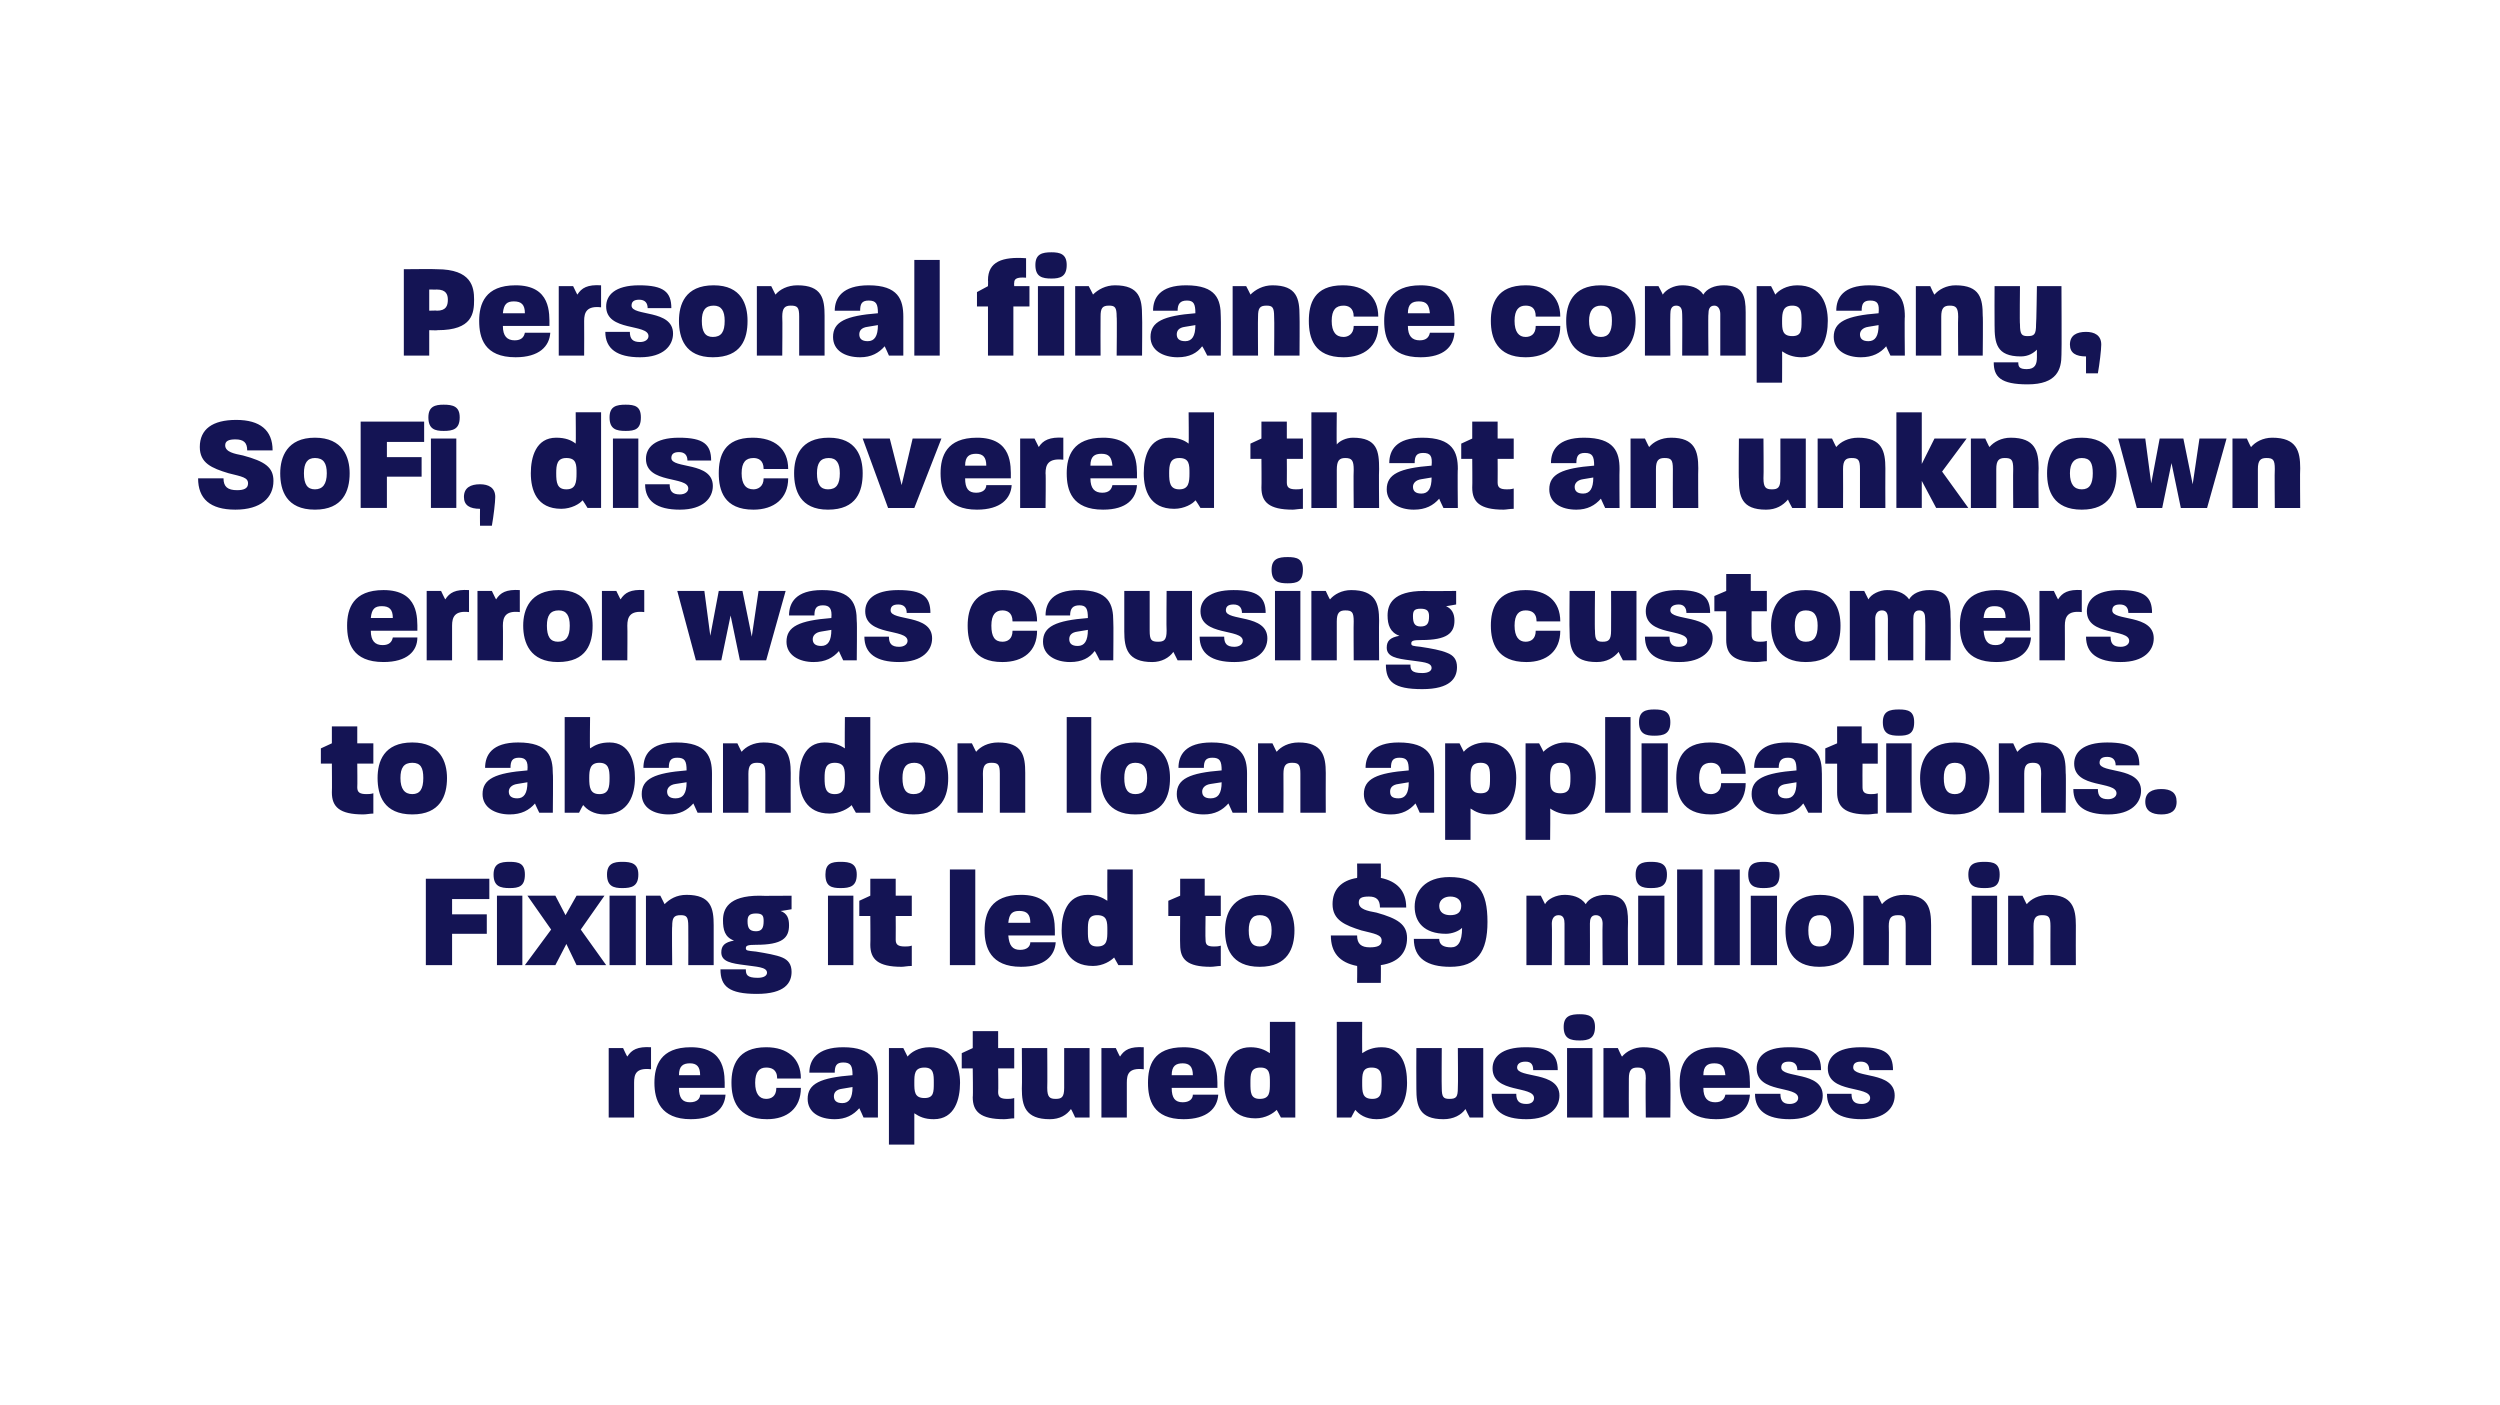 <?xml version="1.0" standalone="no"?><!DOCTYPE svg PUBLIC "-//W3C//DTD SVG 1.1//EN" "http://www.w3.org/Graphics/SVG/1.1/DTD/svg11.dtd"><svg xmlns="http://www.w3.org/2000/svg" version="1.1" width="295.3px" height="166px" viewBox="0 0 295.3 166"><desc>Personal finance company, SoFi, discovered that an unknown error was causing customers to abandon loan applications</desc><defs/><g id="Polygon49602"><path d="m71.9 123.8l1.7 0c0 0 .47 1.03.5 1c.5-.8 1.2-1.2 2.8-1.1c0 0 0 2.6 0 2.6c-1.8-.2-2 .6-2 1.6c0 .04 0 4.1 0 4.1l-3 0l0-8.2zm5.4 4.1c0-2 .7-4.2 4.3-4.2c4.2 0 4 3.3 4 4.8c0 0-5.4 0-5.4 0c0 1.2.4 1.7 1.3 1.7c.8 0 1.2-.4 1.2-.9c0 0 3 0 3 0c-.1 1.6-1.3 2.9-4.1 2.9c-3.6 0-4.3-2.3-4.3-4.3zm5.4-.9c0-1-.4-1.4-1.2-1.4c-.8 0-1.3.3-1.3 1.4c0 0 2.5 0 2.5 0zm3.7.9c0-2 .7-4.2 4.1-4.2c2.5 0 4.1 1.3 4.1 3.7c0 0-2.8 0-2.8 0c0-1.1-.7-1.3-1.3-1.3c-.8 0-1.3.5-1.3 1.8c0 1.3.5 1.9 1.3 1.9c.6 0 1.2-.3 1.2-1.3c0 0 2.9 0 2.9 0c0 2.4-1.6 3.7-4 3.7c-3.5 0-4.2-2.3-4.2-4.3zm9 1.9c0-1.8 1.5-2.5 5.3-2.8c0-1.1-.2-1.5-1.1-1.5c-.8 0-1 .4-1 1.2c0 0-3 0-3 0c0-1.5.9-3 4-3c3.5 0 4.1 1.7 4.1 3.7c0 .01 0 4.6 0 4.6l-1.7 0c0 0-.49-1.12-.5-1.1c-.7.8-1.6 1.3-2.9 1.3c-1.8 0-3.2-.8-3.2-2.4zm4.1.5c.8 0 1.2-.6 1.2-1.9c0 0-1.2.2-1.2.2c-.8.1-1 .5-1 .9c0 .5.3.8 1 .8zm5.5-6.5l1.7 0c0 0 .5 1 .5 1c.4-.5 1.3-1.1 2.6-1.1c2.8 0 3.6 2.3 3.6 4.2c0 1.9-.6 4.3-3.1 4.3c-1.1 0-1.7-.3-2.3-.7c0-.04 0 3.7 0 3.7l-3 0l0-11.4zm4.2 5.9c1.1 0 1.1-.7 1.1-1.8c0-1 0-1.8-1.1-1.8c-1.2 0-1.2.8-1.2 1.8c0 1 0 1.8 1.2 1.8zm5.7-.1c.05-.05 0-3.4 0-3.4l-1.3 0l0-1.8l1.3-.6l0-2l3 0l0 2l1.9 0l0 2.4l-1.9 0c0 0 .04 2.76 0 2.8c0 .6.3.8 1.1.8c.2 0 .5 0 .8-.1c0 0 0 2.4 0 2.4c-.4 0-.8.1-1.2.1c-2.8 0-3.7-.9-3.7-2.6zm5.8-1c.04-.01 0-4.8 0-4.8l3 0c0 0 .03 4.66 0 4.7c0 1.1.3 1.3 1 1.3c.7 0 1-.2 1-1.3c0-.04 0-4.7 0-4.7l3 0l0 8.2l-1.7 0c0 0-.45-.98-.5-1c-.5.7-1.3 1.2-2.5 1.2c-2.9 0-3.3-1.6-3.3-3.6zm9.4-4.8l1.7 0c0 0 .47 1.03.5 1c.5-.8 1.2-1.2 2.8-1.1c0 0 0 2.6 0 2.6c-1.8-.2-2 .6-2 1.6c.01.04 0 4.1 0 4.1l-3 0l0-8.2zm5.5 4.1c0-2 .6-4.2 4.2-4.2c4.2 0 4 3.3 4 4.8c0 0-5.4 0-5.4 0c0 1.2.4 1.7 1.3 1.7c.8 0 1.2-.4 1.2-.9c0 0 3 0 3 0c-.1 1.6-1.3 2.9-4.1 2.9c-3.6 0-4.2-2.3-4.2-4.3zm5.3-.9c0-1-.4-1.4-1.2-1.4c-.8 0-1.3.3-1.3 1.4c0 0 2.5 0 2.5 0zm3.7.9c0-1.9.6-4.2 3.1-4.2c1 0 1.7.3 2.3.7c0-.03 0-3.7 0-3.7l3 0l0 11.3l-1.7 0c0 0-.5-.93-.5-.9c-.4.4-1.3 1-2.5 1c-2.9 0-3.7-2.2-3.7-4.2zm4.2 1.9c1.2 0 1.2-.8 1.2-1.9c0-1 0-1.8-1.1-1.8c-1.2 0-1.2.8-1.2 1.8c0 1.1 0 1.9 1.1 1.9zm11.3 1.3c-.02-.03-.5.9-.5.9l-1.7 0l0-11.3l3 0c0 0-.02 3.67 0 3.7c.6-.4 1.3-.7 2.3-.7c2.5 0 3 2.3 3 4.2c0 1.9-.7 4.3-3.6 4.3c-1.3 0-2.1-.6-2.5-1.1zm2-1.3c1.1 0 1.1-.8 1.1-1.9c0-1 0-1.8-1.2-1.8c-1.1 0-1.1.8-1.1 1.8c0 1.1 0 1.9 1.2 1.9zm5.2-1.2c-.02-.01 0-4.8 0-4.8l3 0c0 0-.03 4.66 0 4.7c0 1.1.2 1.3.9 1.3c.8 0 1-.2 1-1.3c.04-.04 0-4.7 0-4.7l3 0l0 8.2l-1.6 0c0 0-.51-.98-.5-1c-.5.7-1.4 1.2-2.6 1.2c-2.9 0-3.2-1.6-3.2-3.6zm8.9.6c0 0 2.9 0 2.9 0c0 .8.3 1.2 1.2 1.2c.6 0 .9-.3.9-.7c0-1.5-4.9-.5-4.9-3.5c0-1.3 1-2.5 3.9-2.5c2.8 0 3.8.8 3.8 2.7c0 0-2.9 0-2.9 0c0-.6-.2-1-.9-1c-.7 0-1 .3-1 .7c0 1.3 5 .4 5 3.3c0 1.4-1.1 2.8-3.9 2.8c-2.7 0-4.1-1-4.1-3zm8.9-5.4l3 0l0 8.2l-3 0l0-8.2zm1.5-4c1 0 1.8.2 1.8 1.5c0 1.4-.8 1.6-1.8 1.6c-1.1 0-1.9-.2-1.9-1.6c0-1.3.8-1.5 1.9-1.5zm2.8 4l1.7 0c0 0 .45 1.03.5 1c.5-.6 1.4-1.1 2.5-1.1c2.9 0 3.2 1.6 3.2 3.6c.04.03 0 4.7 0 4.7l-2.9 0c0 0-.05-4.56 0-4.6c0-1.1-.3-1.3-1-1.3c-.7 0-1 .3-1 1.3c-.02.04 0 4.6 0 4.6l-3 0l0-8.2zm9 4.1c0-2 .7-4.2 4.3-4.2c4.2 0 4 3.3 4 4.8c0 0-5.5 0-5.5 0c0 1.2.5 1.7 1.4 1.7c.8 0 1.1-.4 1.2-.9c0 0 2.9 0 2.9 0c-.1 1.6-1.2 2.9-4 2.9c-3.7 0-4.3-2.3-4.3-4.3zm5.4-.9c-.1-1-.4-1.4-1.3-1.4c-.8 0-1.3.3-1.3 1.4c0 0 2.6 0 2.6 0zm3.5 2.2c0 0 3 0 3 0c0 .8.3 1.2 1.1 1.2c.6 0 1-.3 1-.7c0-1.5-4.9-.5-4.9-3.5c0-1.3.9-2.5 3.8-2.5c2.9 0 3.8.8 3.8 2.7c0 0-2.8 0-2.8 0c0-.6-.3-1-1-1c-.7 0-.9.3-.9.7c0 1.3 4.9.4 4.9 3.3c0 1.4-1.1 2.8-3.9 2.8c-2.7 0-4.1-1-4.1-3zm8.5 0c0 0 2.9 0 2.9 0c0 .8.3 1.2 1.2 1.2c.6 0 1-.3 1-.7c0-1.5-5-.5-5-3.5c0-1.3 1-2.5 3.9-2.5c2.9 0 3.8.8 3.8 2.7c0 0-2.8 0-2.8 0c0-.6-.3-1-1-1c-.7 0-.9.3-.9.7c0 1.3 4.9.4 4.9 3.3c0 1.4-1.1 2.8-3.9 2.8c-2.7 0-4.1-1-4.1-3z" stroke="none" fill="#141454"/></g><g id="Polygon49601"><path d="m50.3 103.8l7.5 0l0 2.4l-4.4 0l0 1.8l4.1 0l0 2.3l-4.1 0l0 3.7l-3.1 0l0-10.2zm8.4 2l3 0l0 8.2l-3 0l0-8.2zm1.5-4c1.1 0 1.8.2 1.8 1.5c0 1.4-.7 1.6-1.8 1.6c-1.1 0-1.9-.2-1.9-1.6c0-1.3.8-1.5 1.9-1.5zm4.9 8l-2.8-4l3.3 0l1.2 2.3l1.3-2.3l3.3 0l-2.8 4l3 4.2l-3.5 0l-1.2-2.5l-1.3 2.5l-3.6 0l3.1-4.2zm6.9-4l3.1 0l0 8.2l-3.1 0l0-8.2zm1.5-4c1.1 0 1.9.2 1.9 1.5c0 1.4-.8 1.6-1.9 1.6c-1 0-1.8-.2-1.8-1.6c0-1.3.8-1.5 1.8-1.5zm2.8 4l1.7 0c0 0 .52 1.03.5 1c.6-.6 1.4-1.1 2.6-1.1c2.9 0 3.2 1.6 3.2 3.6c.01.03 0 4.7 0 4.7l-3 0c0 0 .02-4.56 0-4.6c0-1.1-.2-1.3-.9-1.3c-.8 0-1 .3-1 1.3c-.05.04 0 4.6 0 4.6l-3.1 0l0-8.2zm8.8 8.7c0 0 3 0 3 0c0 .6.1 1 1.4 1c.8 0 1.1-.3 1.1-.6c0-.7-1.3-.7-2.6-.9c-1.6-.2-2.8-.4-2.8-1.5c0-.8.4-1.2 1.5-1.4c-1.1-.4-1.3-1.3-1.3-2.4c0-1.3.6-2.9 4.3-2.9c-.01.04 3.8 0 3.8 0l0 1.6c0 0-1.3.23-1.3.2c.8.3 1 .9 1 1.7c0 1.5-.8 2.3-3.9 2.3c-1 0-1.2.1-1.2.4c0 .3.2.3 1.2.4c1.2.2 2.4.4 3.1.7c.7.3 1.1.8 1.1 1.7c0 1.3-.8 2.6-4.1 2.6c-3.3 0-4.3-.9-4.3-2.9zm4.2-4.5c.7 0 .9-.4.9-1.2c0-.6-.1-.9-.9-.9c-.8 0-1 .3-1 .9c0 .8.2 1.2 1 1.2zm8.5-4.2l3 0l0 8.2l-3 0l0-8.2zm1.5-4c1.1 0 1.9.2 1.9 1.5c0 1.4-.8 1.6-1.9 1.6c-1.1 0-1.8-.2-1.8-1.6c0-1.3.7-1.5 1.8-1.5zm3.5 9.8c.03-.05 0-3.4 0-3.4l-1.3 0l0-1.8l1.3-.6l0-2l3 0l0 2l1.9 0l0 2.4l-1.9 0c0 0 .02 2.76 0 2.8c0 .6.3.8 1.1.8c.2 0 .5 0 .8-.1c0 0 0 2.4 0 2.4c-.5 0-.9.1-1.2.1c-2.8 0-3.7-.9-3.7-2.6zm9.4-8.9l3 0l0 11.3l-3 0l0-11.3zm4.1 7.2c0-2 .7-4.2 4.3-4.2c4.2 0 4 3.3 4 4.8c0 0-5.5 0-5.5 0c.1 1.2.5 1.7 1.4 1.7c.8 0 1.2-.4 1.2-.9c0 0 3 0 3 0c-.1 1.6-1.3 2.9-4.1 2.9c-3.6 0-4.3-2.3-4.3-4.3zm5.4-.9c0-1-.4-1.4-1.3-1.4c-.8 0-1.2.3-1.3 1.4c0 0 2.6 0 2.6 0zm3.7.9c0-1.9.6-4.2 3.1-4.2c1 0 1.7.3 2.3.7c-.02-.03 0-3.7 0-3.7l3 0l0 11.3l-1.7 0c0 0-.52-.93-.5-.9c-.4.4-1.3 1-2.5 1c-2.9 0-3.7-2.2-3.7-4.2zm4.2 1.9c1.2 0 1.2-.8 1.2-1.9c0-1 0-1.8-1.2-1.8c-1.1 0-1.1.8-1.1 1.8c0 1.1 0 1.9 1.1 1.9zm9.8-.2c-.03-.05 0-3.4 0-3.4l-1.4 0l0-1.8l1.4-.6l0-2l2.9 0l0 2l1.9 0l0 2.4l-1.8 0c0 0-.04 2.76 0 2.8c0 .6.2.8 1 .8c.2 0 .5 0 .8-.1c0 0 0 2.4 0 2.4c-.4 0-.8.1-1.2.1c-2.8 0-3.6-.9-3.6-2.6zm5.3-1.7c0-1.9.8-4.2 4.1-4.2c3.3 0 4.1 2.3 4.1 4.2c0 2.1-.8 4.3-4.1 4.3c-3.4 0-4.1-2.3-4.1-4.3zm4.1 1.9c.9 0 1.4-.6 1.4-1.9c0-1.2-.4-1.8-1.4-1.8c-.9 0-1.3.6-1.3 1.8c0 1.3.4 1.9 1.3 1.9zm11.5 2.3c-2.1-.4-3.1-1.6-3.1-3.6c0 0 3.1 0 3.1 0c0 1 .5 1.4 1.5 1.4c.9 0 1.4-.2 1.4-.8c0-.7-.8-.8-2.4-1.2c-1.9-.6-3.4-1.2-3.4-3.1c0-1.7 1-2.8 2.9-3.1c.03.01 0-1.7 0-1.7l2.8 0c0 0 .03 1.71 0 1.7c1.9.4 3 1.5 3 3.5c0 0-3.1 0-3.1 0c0-.9-.4-1.3-1.3-1.3c-.9 0-1.2.2-1.2.7c0 .8 1 1 2.1 1.2c2.5.7 3.6 1.4 3.6 3c0 1.7-1 2.9-3.1 3.2c.03.03 0 2.1 0 2.1l-2.8 0c0 0 .03-2.04 0-2zm6.7-3.2c0 0 3 0 3 0c0 .7.5 1 1.4 1c.8 0 1.3-.6 1.3-2.3c-.4.4-1.2.7-1.9.7c-2.6 0-3.7-1.4-3.7-3.2c0-1.8 1.2-3.5 4.1-3.5c3.4 0 4.5 1.7 4.5 5.3c0 3.5-1.2 5.3-4.4 5.3c-2.7 0-4.3-1-4.3-3.3zm4.3-2.8c.8 0 1.3-.3 1.3-1.1c0-.7-.5-1.1-1.3-1.1c-.7 0-1.3.4-1.3 1.1c0 .8.6 1.1 1.3 1.1zm9-2.3l1.7 0c0 0 .5 1 .5 1c.3-.6 1.3-1.1 2.3-1.1c.8 0 1.9.2 2.5 1.1c.4-.7 1.3-1.1 2.4-1.1c2.3 0 2.6 1.3 2.6 3.2c-.04.03 0 5.1 0 5.1l-3 0c0 0-.04-4.9 0-4.9c0-.5-.2-1-.8-1c-.6 0-.7.5-.7 1c.02 0 0 4.9 0 4.9l-3 0c0 0-.01-4.9 0-4.9c0-.5-.1-1-.7-1c-.6 0-.8.5-.8 1c.04 0 0 4.9 0 4.9l-3 0l0-8.2zm13.2 0l3.1 0l0 8.2l-3.1 0l0-8.2zm1.5-4c1.1 0 1.9.2 1.9 1.5c0 1.4-.8 1.6-1.9 1.6c-1 0-1.8-.2-1.8-1.6c0-1.3.8-1.5 1.8-1.5zm3.1.9l3 0l0 11.3l-3 0l0-11.3zm4.4 0l3 0l0 11.3l-3 0l0-11.3zm4.3 3.1l3.1 0l0 8.2l-3.1 0l0-8.2zm1.5-4c1.1 0 1.9.2 1.9 1.5c0 1.4-.8 1.6-1.9 1.6c-1 0-1.8-.2-1.8-1.6c0-1.3.8-1.5 1.8-1.5zm2.6 8.1c0-1.9.7-4.2 4.1-4.2c3.3 0 4 2.3 4 4.2c0 2.1-.7 4.3-4.1 4.3c-3.3 0-4-2.3-4-4.3zm4 1.9c1 0 1.4-.6 1.4-1.9c0-1.2-.4-1.8-1.3-1.8c-1 0-1.4.6-1.4 1.8c0 1.3.4 1.9 1.3 1.9zm5.2-6l1.7 0c0 0 .51 1.03.5 1c.5-.6 1.4-1.1 2.6-1.1c2.9 0 3.2 1.6 3.2 3.6c0 .03 0 4.7 0 4.7l-3 0c0 0 .01-4.56 0-4.6c0-1.1-.2-1.3-.9-1.3c-.8 0-1.1.3-1.1 1.3c.04.04 0 4.6 0 4.6l-3 0l0-8.2zm12.8 0l3 0l0 8.2l-3 0l0-8.2zm1.5-4c1.1 0 1.8.2 1.8 1.5c0 1.4-.7 1.6-1.8 1.6c-1.1 0-1.9-.2-1.9-1.6c0-1.3.8-1.5 1.9-1.5zm2.8 4l1.7 0c0 0 .48 1.03.5 1c.5-.6 1.4-1.1 2.6-1.1c2.8 0 3.2 1.6 3.2 3.6c-.02.03 0 4.7 0 4.7l-3 0c0 0-.02-4.56 0-4.6c0-1.1-.2-1.3-1-1.3c-.7 0-1 .3-1 1.3c.02.04 0 4.6 0 4.6l-3 0l0-8.2z" stroke="none" fill="#141454"/></g><g id="Polygon49600"><path d="m39.2 93.6c.03-.05 0-3.4 0-3.4l-1.3 0l0-1.8l1.3-.6l0-2l3 0l0 2l1.9 0l0 2.4l-1.9 0c0 0 .03 2.76 0 2.8c0 .6.3.8 1.1.8c.2 0 .5 0 .8-.1c0 0 0 2.4 0 2.4c-.4 0-.8.1-1.2.1c-2.8 0-3.7-.9-3.7-2.6zm5.4-1.7c0-1.9.7-4.2 4.1-4.2c3.3 0 4.1 2.3 4.1 4.2c0 2.1-.8 4.3-4.1 4.3c-3.4 0-4.1-2.3-4.1-4.3zm4.1 1.9c.9 0 1.3-.6 1.3-1.9c0-1.2-.3-1.8-1.3-1.8c-1 0-1.4.6-1.4 1.8c0 1.3.5 1.9 1.4 1.9zm8.3 0c0-1.8 1.5-2.5 5.3-2.8c.1-1.1-.2-1.5-1-1.5c-.8 0-1 .4-1 1.2c0 0-3 0-3 0c0-1.5.8-3 3.9-3c3.6 0 4.1 1.7 4.1 3.7c.05.01 0 4.6 0 4.6l-1.6 0c0 0-.55-1.12-.5-1.1c-.7.8-1.6 1.3-3 1.3c-1.7 0-3.2-.8-3.2-2.4zm4.1.5c.8 0 1.2-.6 1.2-1.9c0 0-1.2.2-1.2.2c-.7.1-1 .5-1 .9c0 .5.3.8 1 .8zm7.8.8c-.05-.03-.5.9-.5.9l-1.7 0l0-11.3l3 0c0 0-.05 3.67 0 3.7c.6-.4 1.2-.7 2.3-.7c2.4 0 3 2.3 3 4.2c0 1.9-.7 4.3-3.6 4.3c-1.3 0-2.1-.6-2.5-1.1zm1.9-1.3c1.1 0 1.2-.8 1.2-1.9c0-1-.1-1.8-1.2-1.8c-1.1 0-1.2.8-1.2 1.8c0 1.1.1 1.9 1.2 1.9zm5 0c0-1.8 1.5-2.5 5.3-2.8c0-1.1-.2-1.5-1.1-1.5c-.8 0-1 .4-1 1.2c0 0-3 0-3 0c0-1.5.8-3 3.9-3c3.6 0 4.2 1.7 4.2 3.7c-.02.01 0 4.6 0 4.6l-1.7 0c0 0-.51-1.12-.5-1.1c-.7.8-1.6 1.3-2.9 1.3c-1.8 0-3.2-.8-3.2-2.4zm4 .5c.9 0 1.3-.6 1.3-1.9c0 0-1.3.2-1.3.2c-.7.1-1 .5-1 .9c0 .5.3.8 1 .8zm5.6-6.5l1.7 0c0 0 .49 1.03.5 1c.5-.6 1.4-1.1 2.6-1.1c2.8 0 3.2 1.6 3.2 3.6c-.02.03 0 4.7 0 4.7l-3 0c0 0-.01-4.56 0-4.6c0-1.1-.2-1.3-1-1.3c-.7 0-1 .3-1 1.3c.02.04 0 4.6 0 4.6l-3 0l0-8.2zm9 4.1c0-1.9.6-4.2 3-4.2c1.1 0 1.8.3 2.4.7c-.04-.03 0-3.7 0-3.7l3 0l0 11.3l-1.7 0c0 0-.54-.93-.5-.9c-.4.4-1.4 1-2.6 1c-2.8 0-3.6-2.2-3.6-4.2zm4.2 1.9c1.1 0 1.2-.8 1.2-1.9c0-1 0-1.8-1.2-1.8c-1.1 0-1.2.8-1.2 1.8c0 1.1.1 1.9 1.2 1.9zm5.2-1.9c0-1.9.8-4.2 4.2-4.2c3.3 0 4 2.3 4 4.2c0 2.1-.7 4.3-4.1 4.3c-3.3 0-4.1-2.3-4.1-4.3zm4.1 1.9c1 0 1.4-.6 1.4-1.9c0-1.2-.4-1.8-1.3-1.8c-1 0-1.4.6-1.4 1.8c0 1.3.4 1.9 1.3 1.9zm5.2-6l1.7 0c0 0 .5 1.03.5 1c.5-.6 1.4-1.1 2.6-1.1c2.9 0 3.2 1.6 3.2 3.6c-.01.03 0 4.7 0 4.7l-3 0c0 0 0-4.56 0-4.6c0-1.1-.2-1.3-1-1.3c-.7 0-1 .3-1 1.3c.03.04 0 4.6 0 4.6l-3 0l0-8.2zm12.9-3.1l2.9 0l0 11.3l-2.9 0l0-11.3zm4 7.2c0-1.9.8-4.2 4.1-4.2c3.4 0 4.1 2.3 4.1 4.2c0 2.1-.7 4.3-4.1 4.3c-3.3 0-4.1-2.3-4.1-4.3zm4.1 1.9c1 0 1.4-.6 1.4-1.9c0-1.2-.4-1.8-1.4-1.8c-.9 0-1.3.6-1.3 1.8c0 1.3.4 1.9 1.3 1.9zm4.9 0c0-1.8 1.5-2.5 5.3-2.8c0-1.1-.2-1.5-1.1-1.5c-.8 0-1 .4-1 1.2c0 0-3 0-3 0c0-1.5.8-3 3.9-3c3.6 0 4.2 1.7 4.2 3.7c-.02.01 0 4.6 0 4.6l-1.7 0c0 0-.51-1.12-.5-1.1c-.7.8-1.6 1.3-2.9 1.3c-1.8 0-3.2-.8-3.2-2.4zm4 .5c.9 0 1.3-.6 1.3-1.9c0 0-1.3.2-1.3.2c-.7.1-1 .5-1 .9c0 .5.3.8 1 .8zm5.6-6.5l1.7 0c0 0 .49 1.03.5 1c.5-.6 1.4-1.1 2.6-1.1c2.8 0 3.2 1.6 3.2 3.6c-.02.03 0 4.7 0 4.7l-3 0c0 0-.01-4.56 0-4.6c0-1.1-.2-1.3-1-1.3c-.7 0-1 .3-1 1.3c.02.04 0 4.6 0 4.6l-3 0l0-8.2zm12.5 6c0-1.8 1.5-2.5 5.3-2.8c0-1.1-.2-1.5-1.1-1.5c-.8 0-1 .4-1 1.2c0 0-3 0-3 0c0-1.5.9-3 3.9-3c3.6 0 4.2 1.7 4.2 3.7c-.01.01 0 4.6 0 4.6l-1.7 0c0 0-.5-1.12-.5-1.1c-.7.8-1.6 1.3-2.9 1.3c-1.8 0-3.2-.8-3.2-2.4zm4.1.5c.8 0 1.2-.6 1.2-1.9c0 0-1.2.2-1.2.2c-.8.1-1 .5-1 .9c0 .5.2.8 1 .8zm5.5-6.5l1.7 0c0 0 .5 1 .5 1c.4-.5 1.3-1.1 2.6-1.1c2.8 0 3.6 2.3 3.6 4.2c0 1.9-.6 4.3-3.1 4.3c-1.1 0-1.7-.3-2.3-.7c0-.04 0 3.7 0 3.7l-3 0l0-11.4zm4.2 5.9c1.1 0 1.1-.7 1.1-1.8c0-1 0-1.8-1.1-1.8c-1.2 0-1.2.8-1.2 1.8c0 1 0 1.8 1.2 1.8zm5.3-5.9l1.6 0c0 0 .54 1 .5 1c.5-.5 1.4-1.1 2.6-1.1c2.9 0 3.6 2.3 3.6 4.2c0 1.9-.6 4.3-3 4.3c-1.1 0-1.8-.3-2.4-.7c.04-.04 0 3.7 0 3.7l-2.9 0l0-11.4zm4.1 5.9c1.1 0 1.2-.7 1.2-1.8c0-1-.1-1.8-1.2-1.8c-1.1 0-1.2.8-1.2 1.8c0 1 0 1.8 1.2 1.8zm5.3-9l3 0l0 11.3l-3 0l0-11.3zm4.3 3.1l3.1 0l0 8.2l-3.1 0l0-8.2zm1.5-4c1.1 0 1.9.2 1.9 1.5c0 1.4-.8 1.6-1.9 1.6c-1 0-1.8-.2-1.8-1.6c0-1.3.8-1.5 1.8-1.5zm2.6 8.1c0-2 .6-4.2 4-4.2c2.6 0 4.2 1.3 4.2 3.7c0 0-2.9 0-2.9 0c0-1.1-.7-1.3-1.2-1.3c-.9 0-1.4.5-1.4 1.8c0 1.3.5 1.9 1.4 1.9c.5 0 1.2-.3 1.2-1.3c0 0 2.9 0 2.9 0c0 2.4-1.7 3.7-4.1 3.7c-3.5 0-4.1-2.3-4.1-4.3zm8.9 1.9c0-1.8 1.5-2.5 5.3-2.8c0-1.1-.2-1.5-1-1.5c-.8 0-1.1.4-1.1 1.2c0 0-2.9 0-2.9 0c0-1.5.8-3 3.9-3c3.6 0 4.1 1.7 4.1 3.7c.02.01 0 4.6 0 4.6l-1.6 0c0 0-.58-1.12-.6-1.1c-.6.8-1.5 1.3-2.9 1.3c-1.8 0-3.2-.8-3.2-2.4zm4.1.5c.8 0 1.2-.6 1.2-1.9c0 0-1.2.2-1.2.2c-.8.1-1 .5-1 .9c0 .5.3.8 1 .8zm6-.7c-.01-.05 0-3.4 0-3.4l-1.4 0l0-1.8l1.4-.6l0-2l2.9 0l0 2l1.9 0l0 2.4l-1.8 0c0 0-.02 2.76 0 2.8c0 .6.3.8 1 .8c.2 0 .5 0 .8-.1c0 0 0 2.4 0 2.4c-.4 0-.8.1-1.2.1c-2.7 0-3.6-.9-3.6-2.6zm5.8-5.8l3 0l0 8.2l-3 0l0-8.2zm1.5-4c1.1 0 1.8.2 1.8 1.5c0 1.4-.7 1.6-1.8 1.6c-1.1 0-1.9-.2-1.9-1.6c0-1.3.8-1.5 1.9-1.5zm2.5 8.1c0-1.9.8-4.2 4.1-4.2c3.3 0 4.1 2.3 4.1 4.2c0 2.1-.8 4.3-4.1 4.3c-3.4 0-4.1-2.3-4.1-4.3zm4.1 1.9c.9 0 1.3-.6 1.3-1.9c0-1.2-.3-1.8-1.3-1.8c-.9 0-1.3.6-1.3 1.8c0 1.3.4 1.9 1.3 1.9zm5.2-6l1.7 0c0 0 .46 1.03.5 1c.5-.6 1.4-1.1 2.5-1.1c2.9 0 3.2 1.6 3.2 3.6c.05.03 0 4.7 0 4.7l-2.9 0c0 0-.04-4.56 0-4.6c0-1.1-.3-1.3-1-1.3c-.7 0-1 .3-1 1.3c-.01.04 0 4.6 0 4.6l-3 0l0-8.2zm8.8 5.4c0 0 2.9 0 2.9 0c0 .8.3 1.2 1.2 1.2c.6 0 1-.3 1-.7c0-1.5-5-.5-5-3.5c0-1.3 1-2.5 3.9-2.5c2.9 0 3.8.8 3.8 2.7c0 0-2.8 0-2.8 0c0-.6-.3-1-1-1c-.7 0-.9.3-.9.7c0 1.3 4.9.4 4.9 3.3c0 1.4-1.1 2.8-3.9 2.8c-2.7 0-4.1-1-4.1-3zm8.5 1.5c0-1.1.8-1.5 1.9-1.5c1.1 0 1.8.4 1.8 1.5c0 1.1-.7 1.5-1.8 1.5c-1.1 0-1.9-.4-1.9-1.5z" stroke="none" fill="#141454"/></g><g id="Polygon49599"><path d="m41 73.9c0-2 .7-4.2 4.3-4.2c4.2 0 4 3.3 4 4.8c0 0-5.5 0-5.5 0c0 1.2.5 1.7 1.4 1.7c.8 0 1.1-.4 1.2-.9c0 0 2.9 0 2.9 0c0 1.6-1.2 2.9-4 2.9c-3.7 0-4.3-2.3-4.3-4.3zm5.4-.9c0-1-.4-1.4-1.3-1.4c-.8 0-1.2.3-1.3 1.4c0 0 2.6 0 2.6 0zm4-3.2l1.7 0c0 0 .48 1.03.5 1c.5-.8 1.2-1.2 2.8-1.1c0 0 0 2.6 0 2.6c-1.7-.2-2 .6-2 1.6c.01.04 0 4.1 0 4.1l-3 0l0-8.2zm6 0l1.7 0c0 0 .49 1.03.5 1c.5-.8 1.2-1.2 2.8-1.1c0 0 0 2.6 0 2.6c-1.7-.2-2 .6-2 1.6c.03.04 0 4.1 0 4.1l-3 0l0-8.2zm5.4 4.1c0-1.9.8-4.2 4.2-4.2c3.3 0 4 2.3 4 4.2c0 2.1-.7 4.3-4.1 4.3c-3.3 0-4.1-2.3-4.1-4.3zm4.1 1.9c1 0 1.4-.6 1.4-1.9c0-1.2-.4-1.8-1.3-1.8c-1 0-1.4.6-1.4 1.8c0 1.3.4 1.9 1.3 1.9zm5.2-6l1.7 0c0 0 .5 1.03.5 1c.5-.8 1.2-1.2 2.8-1.1c0 0 0 2.6 0 2.6c-1.7-.2-2 .6-2 1.6c.03.04 0 4.1 0 4.1l-3 0l0-8.2zm8.9 0l3.2 0l.7 5.3l1-5.3l2.8 0l1.1 5.4l.8-5.4l3.2 0l-2.3 8.2l-3.1 0l-1.1-5.3l-1.1 5.3l-3 0l-2.2-8.2zm12.9 6c0-1.8 1.5-2.5 5.3-2.8c.1-1.1-.2-1.5-1-1.5c-.8 0-1 .4-1 1.2c0 0-3 0-3 0c0-1.5.8-3 3.9-3c3.6 0 4.1 1.7 4.1 3.7c.05.01 0 4.6 0 4.6l-1.6 0c0 0-.54-1.12-.5-1.1c-.7.8-1.6 1.3-3 1.3c-1.7 0-3.2-.8-3.2-2.4zm4.1.5c.8 0 1.2-.6 1.2-1.9c0 0-1.2.2-1.2.2c-.7.1-1 .5-1 .9c0 .5.3.8 1 .8zm5.1-1.1c0 0 2.9 0 2.9 0c0 .8.3 1.2 1.2 1.2c.6 0 1-.3 1-.7c0-1.5-5-.5-5-3.5c0-1.3 1-2.5 3.9-2.5c2.9 0 3.8.8 3.8 2.7c0 0-2.8 0-2.8 0c0-.6-.3-1-1-1c-.7 0-.9.3-.9.7c0 1.3 4.9.4 4.9 3.3c0 1.4-1.1 2.8-3.9 2.8c-2.7 0-4.1-1-4.1-3zm12.2-1.3c0-2 .7-4.2 4.1-4.2c2.5 0 4.1 1.3 4.1 3.7c0 0-2.9 0-2.9 0c0-1.1-.7-1.3-1.2-1.3c-.8 0-1.3.5-1.3 1.8c0 1.3.4 1.9 1.3 1.9c.6 0 1.2-.3 1.2-1.3c0 0 2.9 0 2.9 0c0 2.4-1.6 3.7-4.1 3.7c-3.5 0-4.1-2.3-4.1-4.3zm8.9 1.9c0-1.8 1.5-2.5 5.3-2.8c0-1.1-.2-1.5-1-1.5c-.8 0-1.1.4-1.1 1.2c0 0-2.9 0-2.9 0c0-1.5.8-3 3.9-3c3.6 0 4.1 1.7 4.1 3.7c.04.01 0 4.6 0 4.6l-1.6 0c0 0-.55-1.12-.6-1.1c-.6.8-1.5 1.3-2.9 1.3c-1.7 0-3.2-.8-3.2-2.4zm4.1.5c.8 0 1.2-.6 1.2-1.9c0 0-1.2.2-1.2.2c-.8.1-1 .5-1 .9c0 .5.3.8 1 .8zm5.5-1.7c0-.01 0-4.8 0-4.8l3 0c0 0-.01 4.66 0 4.7c0 1.1.2 1.3 1 1.3c.7 0 1-.2 1-1.3c-.04-.04 0-4.7 0-4.7l3 0l0 8.2l-1.7 0c0 0-.49-.98-.5-1c-.5.7-1.4 1.2-2.5 1.2c-2.9 0-3.3-1.6-3.3-3.6zm8.9.6c0 0 2.9 0 2.9 0c0 .8.3 1.2 1.2 1.2c.6 0 1-.3 1-.7c0-1.5-5-.5-5-3.5c0-1.3 1-2.5 3.9-2.5c2.8 0 3.8.8 3.8 2.7c0 0-2.8 0-2.8 0c0-.6-.3-1-1-1c-.7 0-.9.3-.9.7c0 1.3 4.9.4 4.9 3.3c0 1.4-1.1 2.8-3.9 2.8c-2.7 0-4.1-1-4.1-3zm8.9-5.4l3 0l0 8.2l-3 0l0-8.2zm1.5-4c1.1 0 1.8.2 1.8 1.5c0 1.4-.7 1.6-1.8 1.6c-1.1 0-1.9-.2-1.9-1.6c0-1.3.8-1.5 1.9-1.5zm2.8 4l1.7 0c0 0 .47 1.03.5 1c.5-.6 1.4-1.1 2.5-1.1c2.9 0 3.3 1.6 3.3 3.6c-.03.03 0 4.7 0 4.7l-3 0c0 0-.03-4.56 0-4.6c0-1.1-.2-1.3-1-1.3c-.7 0-1 .3-1 1.3c.01.04 0 4.6 0 4.6l-3 0l0-8.2zm8.8 8.7c0 0 2.9 0 2.9 0c0 .6.1 1 1.4 1c.8 0 1.1-.3 1.1-.6c0-.7-1.2-.7-2.5-.9c-1.6-.2-2.8-.4-2.8-1.5c0-.8.4-1.2 1.5-1.4c-1.1-.4-1.4-1.3-1.4-2.4c0-1.3.6-2.9 4.3-2.9c.04.04 3.8 0 3.8 0l0 1.6c0 0-1.25.23-1.2.2c.7.3 1 .9 1 1.7c0 1.5-.9 2.3-3.9 2.3c-1 0-1.2.1-1.2.4c0 .3.2.3 1.1.4c1.3.2 2.4.4 3.1.7c.8.3 1.2.8 1.2 1.7c0 1.3-.8 2.6-4.1 2.6c-3.4 0-4.3-.9-4.3-2.9zm4.1-4.5c.8 0 1-.4 1-1.2c0-.6-.2-.9-1-.9c-.8 0-.9.3-.9.9c0 .8.2 1.2.9 1.2zm8.3-.1c0-2 .7-4.2 4.1-4.2c2.5 0 4.1 1.3 4.1 3.7c0 0-2.8 0-2.8 0c0-1.1-.7-1.3-1.3-1.3c-.8 0-1.3.5-1.3 1.8c0 1.3.5 1.9 1.3 1.9c.6 0 1.2-.3 1.2-1.3c0 0 2.9 0 2.9 0c0 2.4-1.6 3.7-4 3.7c-3.5 0-4.2-2.3-4.2-4.3zm9.3.7c-.04-.01 0-4.8 0-4.8l3 0c0 0-.05 4.66 0 4.7c0 1.1.2 1.3.9 1.3c.7 0 1-.2 1-1.3c.02-.04 0-4.7 0-4.7l3 0l0 8.2l-1.6 0c0 0-.53-.98-.5-1c-.6.7-1.4 1.2-2.6 1.2c-2.9 0-3.2-1.6-3.2-3.6zm8.9.6c0 0 2.9 0 2.9 0c0 .8.3 1.2 1.1 1.2c.7 0 1-.3 1-.7c0-1.5-4.9-.5-4.9-3.5c0-1.3.9-2.5 3.8-2.5c2.9 0 3.8.8 3.8 2.7c0 0-2.8 0-2.8 0c0-.6-.3-1-.9-1c-.7 0-1 .3-1 .7c0 1.3 5 .4 5 3.3c0 1.4-1.2 2.8-3.9 2.8c-2.8 0-4.1-1-4.1-3zm9.6.4c-.01-.05 0-3.4 0-3.4l-1.4 0l0-1.8l1.4-.6l0-2l2.9 0l0 2l1.9 0l0 2.4l-1.8 0c0 0-.02 2.76 0 2.8c0 .6.3.8 1 .8c.2 0 .5 0 .8-.1c0 0 0 2.4 0 2.4c-.4 0-.8.1-1.2.1c-2.7 0-3.6-.9-3.6-2.6zm5.3-1.7c0-1.9.8-4.2 4.1-4.2c3.4 0 4.1 2.3 4.1 4.2c0 2.1-.7 4.3-4.1 4.3c-3.3 0-4.1-2.3-4.1-4.3zm4.1 1.9c1 0 1.4-.6 1.4-1.9c0-1.2-.4-1.8-1.4-1.8c-.9 0-1.3.6-1.3 1.8c0 1.3.4 1.9 1.3 1.9zm5.2-6l1.7 0c0 0 .49 1 .5 1c.3-.6 1.3-1.1 2.2-1.1c.9 0 2 .2 2.6 1.1c.4-.7 1.3-1.1 2.4-1.1c2.3 0 2.5 1.3 2.5 3.2c.05.03 0 5.1 0 5.1l-3 0c0 0 .04-4.9 0-4.9c0-.5-.1-1-.7-1c-.6 0-.7.5-.7 1c0 0 0 4.9 0 4.9l-3 0c0 0-.02-4.9 0-4.9c0-.5-.1-1-.7-1c-.6 0-.8.5-.8 1c.02 0 0 4.9 0 4.9l-3 0l0-8.2zm13 4.1c0-2 .7-4.2 4.3-4.2c4.2 0 4 3.3 4 4.8c0 0-5.5 0-5.5 0c.1 1.2.5 1.7 1.4 1.7c.8 0 1.1-.4 1.2-.9c0 0 3 0 3 0c-.1 1.6-1.3 2.9-4.1 2.9c-3.7 0-4.3-2.3-4.3-4.3zm5.4-.9c0-1-.4-1.4-1.3-1.4c-.8 0-1.2.3-1.3 1.4c0 0 2.6 0 2.6 0zm4-3.2l1.7 0c0 0 .49 1.03.5 1c.5-.8 1.2-1.2 2.8-1.1c0 0 0 2.6 0 2.6c-1.7-.2-2 .6-2 1.6c.02.04 0 4.1 0 4.1l-3 0l0-8.2zm5.5 5.4c0 0 2.9 0 2.9 0c0 .8.3 1.2 1.2 1.2c.6 0 1-.3 1-.7c0-1.5-5-.5-5-3.5c0-1.3 1-2.5 3.9-2.5c2.9 0 3.8.8 3.8 2.7c0 0-2.8 0-2.8 0c0-.6-.3-1-1-1c-.7 0-.9.3-.9.7c0 1.3 4.9.4 4.9 3.3c0 1.4-1.1 2.8-3.9 2.8c-2.7 0-4.1-1-4.1-3z" stroke="none" fill="#141454"/></g><g id="Polygon49598"><path d="m23.4 56.5c0 0 3 0 3 0c0 1 .5 1.4 1.6 1.4c.8 0 1.3-.2 1.3-.8c0-.7-.7-.8-2.3-1.2c-2-.6-3.4-1.2-3.4-3.1c0-2.1 1.5-3.2 4.3-3.2c2.8 0 4.3 1.2 4.3 3.6c0 0-3 0-3 0c0-.9-.4-1.3-1.4-1.3c-.8 0-1.2.2-1.2.7c0 .8 1.1 1 2.1 1.2c2.6.7 3.6 1.4 3.6 3c0 2-1.5 3.4-4.5 3.4c-3 0-4.4-1.3-4.4-3.7zm9.7-.6c0-1.9.8-4.2 4.1-4.2c3.3 0 4.1 2.3 4.1 4.2c0 2.1-.8 4.3-4.1 4.3c-3.4 0-4.1-2.3-4.1-4.3zm4.1 1.9c.9 0 1.4-.6 1.4-1.9c0-1.2-.4-1.8-1.4-1.8c-.9 0-1.3.6-1.3 1.8c0 1.3.4 1.9 1.3 1.9zm5.4-8l7.5 0l0 2.4l-4.4 0l0 1.8l4.1 0l0 2.3l-4.1 0l0 3.7l-3.1 0l0-10.2zm8.3 2l3 0l0 8.2l-3 0l0-8.2zm1.5-4c1.1 0 1.9.2 1.9 1.5c0 1.4-.8 1.6-1.9 1.6c-1 0-1.8-.2-1.8-1.6c0-1.3.8-1.5 1.8-1.5zm2.4 10.9c0-1.1.8-1.5 1.9-1.5c1 0 1.8.4 1.8 1.5c0 .6-.2 2.3-.4 3.4c.04 0-1.4 0-1.4 0c0 0-.02-1.96 0-2c-1.2 0-1.9-.4-1.9-1.4zm7.9-2.8c0-1.9.6-4.2 3-4.2c1.1 0 1.8.3 2.3.7c.04-.03 0-3.7 0-3.7l3 0l0 11.3l-1.6 0c0 0-.56-.93-.6-.9c-.3.4-1.3 1-2.5 1c-2.9 0-3.6-2.2-3.6-4.2zm4.2 1.9c1.1 0 1.2-.8 1.2-1.9c0-1 0-1.8-1.2-1.8c-1.1 0-1.2.8-1.2 1.8c0 1.1.1 1.9 1.2 1.9zm5.5-6l3 0l0 8.2l-3 0l0-8.2zm1.5-4c1.1 0 1.8.2 1.8 1.5c0 1.4-.7 1.6-1.8 1.6c-1.1 0-1.9-.2-1.9-1.6c0-1.3.8-1.5 1.9-1.5zm2.3 9.4c0 0 2.9 0 2.9 0c0 .8.3 1.2 1.2 1.2c.6 0 1-.3 1-.7c0-1.5-5-.5-5-3.5c0-1.3 1-2.5 3.9-2.5c2.9 0 3.8.8 3.8 2.7c0 0-2.8 0-2.8 0c0-.6-.3-1-1-1c-.7 0-.9.3-.9.7c0 1.3 4.9.4 4.9 3.3c0 1.4-1.1 2.8-3.9 2.8c-2.7 0-4.1-1-4.1-3zm8.7-1.3c0-2 .6-4.2 4-4.2c2.6 0 4.2 1.3 4.2 3.7c0 0-2.9 0-2.9 0c0-1.1-.7-1.3-1.2-1.3c-.9 0-1.4.5-1.4 1.8c0 1.3.5 1.9 1.4 1.9c.5 0 1.2-.3 1.2-1.3c0 0 2.9 0 2.9 0c0 2.4-1.7 3.7-4.1 3.7c-3.5 0-4.1-2.3-4.1-4.3zm8.9 0c0-1.9.7-4.2 4.1-4.2c3.3 0 4 2.3 4 4.2c0 2.1-.7 4.3-4.1 4.3c-3.3 0-4-2.3-4-4.3zm4 1.9c1 0 1.4-.6 1.4-1.9c0-1.2-.4-1.8-1.3-1.8c-1 0-1.4.6-1.4 1.8c0 1.3.4 1.9 1.3 1.9zm4.1-6l3.2 0l1.4 5.5l1.3-5.5l3.4 0l-3.2 8.2l-3.1 0l-3-8.2zm9.2 4.1c0-2 .7-4.2 4.3-4.2c4.2 0 4 3.3 4 4.8c0 0-5.4 0-5.4 0c0 1.2.4 1.7 1.3 1.7c.8 0 1.2-.4 1.2-.9c0 0 3 0 3 0c-.1 1.6-1.3 2.9-4.1 2.9c-3.6 0-4.3-2.3-4.3-4.3zm5.4-.9c0-1-.4-1.4-1.2-1.4c-.8 0-1.3.3-1.3 1.4c0 0 2.5 0 2.5 0zm4-3.2l1.7 0c0 0 .51 1.03.5 1c.5-.8 1.3-1.2 2.9-1.1c0 0 0 2.6 0 2.6c-1.8-.2-2.1.6-2.1 1.6c.05.04 0 4.1 0 4.1l-3 0l0-8.2zm5.5 4.1c0-2 .7-4.2 4.3-4.2c4.2 0 4 3.3 4 4.8c0 0-5.5 0-5.5 0c0 1.2.5 1.7 1.4 1.7c.8 0 1.1-.4 1.2-.9c0 0 2.9 0 2.9 0c-.1 1.6-1.2 2.9-4 2.9c-3.7 0-4.3-2.3-4.3-4.3zm5.4-.9c-.1-1-.4-1.4-1.3-1.4c-.8 0-1.3.3-1.3 1.4c0 0 2.6 0 2.6 0zm3.7.9c0-1.9.6-4.2 3-4.2c1.1 0 1.8.3 2.3.7c.04-.03 0-3.7 0-3.7l3 0l0 11.3l-1.6 0c0 0-.56-.93-.6-.9c-.3.4-1.3 1-2.5 1c-2.9 0-3.6-2.2-3.6-4.2zm4.2 1.9c1.1 0 1.2-.8 1.2-1.9c0-1 0-1.8-1.2-1.8c-1.1 0-1.2.8-1.2 1.8c0 1.1.1 1.9 1.2 1.9zm9.7-.2c.03-.05 0-3.4 0-3.4l-1.3 0l0-1.8l1.3-.6l0-2l3 0l0 2l1.9 0l0 2.4l-1.9 0c0 0 .02 2.76 0 2.8c0 .6.3.8 1.1.8c.2 0 .5 0 .8-.1c0 0 0 2.4 0 2.4c-.5 0-.9.1-1.2.1c-2.8 0-3.7-.9-3.7-2.6zm5.9-8.9l3 0c0 0-.04 3.78 0 3.8c.3-.4 1.1-.8 1.9-.8c2.9 0 3.1 1.6 3.1 3.7c-.04-.02 0 4.6 0 4.6l-3 0c0 0-.04-4.5 0-4.5c0-1.1-.2-1.4-1-1.4c-.7 0-1 .3-1 1.4c0 0 0 4.5 0 4.5l-3 0l0-11.3zm8.9 9.1c0-1.8 1.5-2.5 5.3-2.8c.1-1.1-.1-1.5-1-1.5c-.8 0-1 .4-1 1.2c0 0-3 0-3 0c0-1.5.8-3 3.9-3c3.6 0 4.2 1.7 4.2 3.7c-.05.01 0 4.6 0 4.6l-1.7 0c0 0-.54-1.12-.5-1.1c-.7.8-1.6 1.3-3 1.3c-1.7 0-3.2-.8-3.2-2.4zm4.1.5c.8 0 1.2-.6 1.2-1.9c0 0-1.2.2-1.2.2c-.7.1-1 .5-1 .9c0 .5.3.8 1 .8zm6-.7c.03-.05 0-3.4 0-3.4l-1.3 0l0-1.8l1.3-.6l0-2l3 0l0 2l1.9 0l0 2.4l-1.9 0c0 0 .02 2.76 0 2.8c0 .6.3.8 1.1.8c.2 0 .5 0 .8-.1c0 0 0 2.4 0 2.4c-.5 0-.9.1-1.2.1c-2.8 0-3.7-.9-3.7-2.6zm9.1.2c0-1.8 1.5-2.5 5.3-2.8c0-1.1-.2-1.5-1.1-1.5c-.8 0-1 .4-1 1.2c0 0-3 0-3 0c0-1.5.8-3 3.9-3c3.6 0 4.2 1.7 4.2 3.7c-.03.01 0 4.6 0 4.6l-1.7 0c0 0-.52-1.12-.5-1.1c-.7.8-1.6 1.3-2.9 1.3c-1.8 0-3.2-.8-3.2-2.4zm4 .5c.8 0 1.2-.6 1.2-1.9c0 0-1.2.2-1.2.2c-.7.1-1 .5-1 .9c0 .5.3.8 1 .8zm5.6-6.5l1.7 0c0 0 .48 1.03.5 1c.5-.6 1.4-1.1 2.6-1.1c2.8 0 3.2 1.6 3.2 3.6c-.03.03 0 4.7 0 4.7l-3 0c0 0-.02-4.56 0-4.6c0-1.1-.2-1.3-1-1.3c-.7 0-1 .3-1 1.3c.01.04 0 4.6 0 4.6l-3 0l0-8.2zm12.8 4.8c-.05-.01 0-4.8 0-4.8l2.9 0c0 0 .04 4.66 0 4.7c0 1.1.3 1.3 1 1.3c.7 0 1-.2 1-1.3c.01-.04 0-4.7 0-4.7l3 0l0 8.2l-1.6 0c0 0-.54-.98-.5-1c-.6.7-1.4 1.2-2.6 1.2c-2.9 0-3.2-1.6-3.2-3.6zm9.3-4.8l1.7 0c0 0 .49 1.03.5 1c.5-.6 1.4-1.1 2.6-1.1c2.8 0 3.2 1.6 3.2 3.6c-.02.03 0 4.7 0 4.7l-3 0c0 0-.01-4.56 0-4.6c0-1.1-.2-1.3-1-1.3c-.7 0-1 .3-1 1.3c.02.04 0 4.6 0 4.6l-3 0l0-8.2zm9.3-3.1l3 0l0 6.1l1.5-3l3.8 0l-2.9 3.9l3.1 4.3l-3.8 0l-1.7-3.2l0 3.2l-3 0l0-11.3zm8.8 3.1l1.7 0c0 0 .47 1.03.5 1c.5-.6 1.4-1.1 2.5-1.1c2.9 0 3.3 1.6 3.3 3.6c-.04.03 0 4.7 0 4.7l-3 0c0 0-.03-4.56 0-4.6c0-1.1-.2-1.3-1-1.3c-.7 0-1 .3-1 1.3c0 .04 0 4.6 0 4.6l-3 0l0-8.2zm9 4.1c0-1.9.7-4.2 4.1-4.2c3.3 0 4.1 2.3 4.1 4.2c0 2.1-.8 4.3-4.1 4.3c-3.4 0-4.1-2.3-4.1-4.3zm4.1 1.9c.9 0 1.3-.6 1.3-1.9c0-1.2-.3-1.8-1.3-1.8c-.9 0-1.4.6-1.4 1.8c0 1.3.5 1.9 1.4 1.9zm4.3-6l3.2 0l.7 5.3l1-5.3l2.8 0l1.1 5.4l.8-5.4l3.2 0l-2.3 8.2l-3.1 0l-1.1-5.3l-1.1 5.3l-3 0l-2.2-8.2zm13.5 0l1.7 0c0 0 .46 1.03.5 1c.5-.6 1.4-1.1 2.5-1.1c2.9 0 3.3 1.6 3.3 3.6c-.04.03 0 4.7 0 4.7l-3 0c0 0-.04-4.56 0-4.6c0-1.1-.2-1.3-1-1.3c-.7 0-1 .3-1 1.3c0 .04 0 4.6 0 4.6l-3 0l0-8.2z" stroke="none" fill="#141454"/></g><g id="Polygon49597"><path d="m47.7 31.8c0 0 3.86-.04 3.9 0c4.1 0 4.4 2.1 4.4 3.6c0 1.6-.2 3.6-4.3 3.6c-.01.04-1 0-1 0l0 3l-3 0l0-10.2zm3.9 4.9c1.1 0 1.3-.6 1.3-1.3c0-.6-.2-1.2-1.3-1.2c.04.01-.9 0-.9 0l0 2.5c0 0 .94-.04.9 0zm5 1.2c0-2 .7-4.2 4.3-4.2c4.2 0 4 3.3 4 4.8c0 0-5.5 0-5.5 0c0 1.2.5 1.7 1.4 1.7c.8 0 1.1-.4 1.2-.9c0 0 3 0 3 0c-.1 1.6-1.3 2.9-4.1 2.9c-3.7 0-4.3-2.3-4.3-4.3zm5.4-.9c0-1-.4-1.4-1.3-1.4c-.8 0-1.2.3-1.3 1.4c0 0 2.6 0 2.6 0zm4-3.2l1.7 0c0 0 .49 1.03.5 1c.5-.8 1.2-1.2 2.8-1.1c0 0 0 2.6 0 2.6c-1.7-.2-2 .6-2 1.6c.02.04 0 4.1 0 4.1l-3 0l0-8.2zm5.5 5.4c0 0 2.9 0 2.9 0c0 .8.3 1.2 1.2 1.2c.6 0 1-.3 1-.7c0-1.5-5-.5-5-3.5c0-1.3 1-2.5 3.9-2.5c2.9 0 3.8.8 3.8 2.7c0 0-2.8 0-2.8 0c0-.6-.3-1-1-1c-.7 0-.9.3-.9.7c0 1.3 4.9.4 4.9 3.3c0 1.4-1.1 2.8-3.9 2.8c-2.7 0-4.1-1-4.1-3zm8.7-1.3c0-1.9.7-4.2 4.1-4.2c3.3 0 4 2.3 4 4.2c0 2.1-.7 4.3-4.1 4.3c-3.3 0-4-2.3-4-4.3zm4 1.9c1 0 1.4-.6 1.4-1.9c0-1.2-.4-1.8-1.3-1.8c-1 0-1.4.6-1.4 1.8c0 1.3.4 1.9 1.3 1.9zm5.2-6l1.7 0c0 0 .51 1.03.5 1c.5-.6 1.4-1.1 2.6-1.1c2.9 0 3.2 1.6 3.2 3.6c0 .03 0 4.7 0 4.7l-3 0c0 0 .01-4.56 0-4.6c0-1.1-.2-1.3-1-1.3c-.7 0-1 .3-1 1.3c.04.04 0 4.6 0 4.6l-3 0l0-8.2zm9 6c0-1.8 1.5-2.5 5.3-2.8c0-1.1-.2-1.5-1.1-1.5c-.8 0-1 .4-1 1.2c0 0-3 0-3 0c0-1.5.9-3 4-3c3.5 0 4.1 1.7 4.1 3.7c0 .01 0 4.6 0 4.6l-1.7 0c0 0-.49-1.12-.5-1.1c-.7.8-1.6 1.3-2.9 1.3c-1.8 0-3.2-.8-3.2-2.4zm4.1.5c.8 0 1.2-.6 1.2-1.9c0 0-1.2.2-1.2.2c-.8.1-1 .5-1 .9c0 .5.3.8 1 .8zm5.5-9.6l3 0l0 11.3l-3 0l0-11.3zm8.7 5.5l-1.3 0l0-1.7l1.3-.7c0 0 .03-.68 0-.7c0-2.2 1.7-2.8 4.5-2.6c0 0 0 2.3 0 2.3c-1.2-.1-1.4.2-1.4.6c-.03.02 0 .4 0 .4l1.8 0l0 2.4l-1.9 0l0 5.8l-3 0l0-5.8zm7.5-6.4c1 0 1.8.2 1.8 1.5c0 1.4-.8 1.6-1.8 1.6c-1.1 0-1.9-.2-1.9-1.6c0-1.3.8-1.5 1.9-1.5zm-1.6 4l3.1 0l0 8.2l-3.1 0l0-8.2zm4.4 0l1.6 0c0 0 .55 1.03.5 1c.6-.6 1.5-1.1 2.6-1.1c2.9 0 3.2 1.6 3.2 3.6c.04.03 0 4.7 0 4.7l-3 0c0 0 .05-4.56 0-4.6c0-1.1-.2-1.3-.9-1.3c-.8 0-1 .3-1 1.3c-.02.04 0 4.6 0 4.6l-3 0l0-8.2zm8.9 6c0-1.8 1.5-2.5 5.3-2.8c0-1.1-.2-1.5-1-1.5c-.8 0-1.1.4-1.1 1.2c0 0-2.9 0-2.9 0c0-1.5.8-3 3.9-3c3.6 0 4.1 1.7 4.1 3.7c.03.01 0 4.6 0 4.6l-1.6 0c0 0-.56-1.12-.6-1.1c-.6.8-1.5 1.3-2.9 1.3c-1.7 0-3.2-.8-3.2-2.4zm4.1.5c.8 0 1.2-.6 1.2-1.9c0 0-1.2.2-1.2.2c-.8.1-1 .5-1 .9c0 .5.3.8 1 .8zm5.6-6.5l1.6 0c0 0 .54 1.03.5 1c.6-.6 1.5-1.1 2.6-1.1c2.9 0 3.2 1.6 3.2 3.6c.03.03 0 4.7 0 4.7l-3 0c0 0 .04-4.56 0-4.6c0-1.1-.2-1.3-.9-1.3c-.8 0-1 .3-1 1.3c-.03.04 0 4.6 0 4.6l-3 0l0-8.2zm9 4.1c0-2 .6-4.2 4-4.2c2.6 0 4.2 1.3 4.2 3.7c0 0-2.9 0-2.9 0c0-1.1-.7-1.3-1.2-1.3c-.9 0-1.4.5-1.4 1.8c0 1.3.5 1.9 1.4 1.9c.5 0 1.2-.3 1.2-1.3c0 0 2.9 0 2.9 0c0 2.4-1.7 3.7-4.1 3.7c-3.5 0-4.1-2.3-4.1-4.3zm8.9 0c0-2 .7-4.2 4.3-4.2c4.2 0 4 3.3 4 4.8c0 0-5.5 0-5.5 0c0 1.2.5 1.7 1.4 1.7c.8 0 1.1-.4 1.2-.9c0 0 2.9 0 2.9 0c-.1 1.6-1.2 2.9-4 2.9c-3.7 0-4.3-2.3-4.3-4.3zm5.4-.9c-.1-1-.4-1.4-1.3-1.4c-.8 0-1.3.3-1.3 1.4c0 0 2.6 0 2.6 0zm7.2.9c0-2 .7-4.2 4.1-4.2c2.5 0 4.1 1.3 4.1 3.7c0 0-2.9 0-2.9 0c0-1.1-.6-1.3-1.2-1.3c-.8 0-1.3.5-1.3 1.8c0 1.3.5 1.9 1.3 1.9c.6 0 1.2-.3 1.2-1.3c0 0 2.9 0 2.9 0c0 2.4-1.6 3.7-4.1 3.7c-3.4 0-4.1-2.3-4.1-4.3zm8.9 0c0-1.9.7-4.2 4.1-4.2c3.3 0 4.1 2.3 4.1 4.2c0 2.1-.8 4.3-4.1 4.3c-3.4 0-4.1-2.3-4.1-4.3zm4.1 1.9c.9 0 1.3-.6 1.3-1.9c0-1.2-.3-1.8-1.3-1.8c-.9 0-1.4.6-1.4 1.8c0 1.3.5 1.9 1.4 1.9zm5.2-6l1.6 0c0 0 .54 1 .5 1c.4-.6 1.3-1.1 2.3-1.1c.9 0 1.9.2 2.5 1.1c.4-.7 1.3-1.1 2.4-1.1c2.3 0 2.6 1.3 2.6 3.2c0 .03 0 5.1 0 5.1l-3 0c0 0-.01-4.9 0-4.9c0-.5-.2-1-.7-1c-.6 0-.7.5-.7 1c-.05 0 0 4.9 0 4.9l-3.1 0c0 0 .03-4.9 0-4.9c0-.5-.1-1-.7-1c-.6 0-.7.5-.7 1c-.03 0 0 4.9 0 4.9l-3 0l0-8.2zm13.2 0l1.7 0c0 0 .52 1 .5 1c.4-.5 1.3-1.1 2.6-1.1c2.9 0 3.6 2.3 3.6 4.2c0 1.9-.6 4.3-3.1 4.3c-1 0-1.7-.3-2.3-.7c.02-.04 0 3.7 0 3.7l-3 0l0-11.4zm4.2 5.9c1.1 0 1.1-.7 1.1-1.8c0-1 0-1.8-1.1-1.8c-1.1 0-1.2.8-1.2 1.8c0 1 0 1.8 1.2 1.8zm4.9.1c0-1.8 1.5-2.5 5.3-2.8c.1-1.1-.1-1.5-1-1.5c-.8 0-1 .4-1 1.2c0 0-3 0-3 0c0-1.5.8-3 3.9-3c3.6 0 4.2 1.7 4.2 3.7c-.05.01 0 4.6 0 4.6l-1.7 0c0 0-.54-1.12-.5-1.1c-.7.8-1.6 1.3-3 1.3c-1.7 0-3.2-.8-3.2-2.4zm4.1.5c.8 0 1.2-.6 1.2-1.9c0 0-1.2.2-1.2.2c-.7.1-1 .5-1 .9c0 .5.3.8 1 .8zm5.6-6.5l1.7 0c0 0 .46 1.03.5 1c.5-.6 1.4-1.1 2.5-1.1c2.9 0 3.2 1.6 3.2 3.6c.05.03 0 4.7 0 4.7l-2.9 0c0 0-.04-4.56 0-4.6c0-1.1-.3-1.3-1-1.3c-.7 0-1 .3-1 1.3c-.01.04 0 4.6 0 4.6l-3 0l0-8.2zm9.2 9c0 0 2.9 0 2.9 0c0 .5.1.8 1 .8c1 0 1.2-.6 1.2-1.4c0 0 0-.9 0-.9c-.4.4-1 .8-1.9.8c-2.9 0-3.1-1.6-3.1-3.7c-.02-.02 0-4.6 0-4.6l3 0c0 0-.05 4.46 0 4.5c0 1.2.2 1.4.9 1.4c.8 0 1-.2 1-1.4c.04-.04.1-4.5.1-4.5l2.9 0c0 0 .04 8.12 0 8.1c0 1.7-.5 3.5-4 3.5c-3.2 0-4-.9-4-2.6zm9-2.1c0-1.1.8-1.5 1.9-1.5c1 0 1.8.4 1.8 1.5c0 .6-.2 2.3-.4 3.4c.05 0-1.4 0-1.4 0c0 0-.01-1.96 0-2c-1.2 0-1.9-.4-1.9-1.4z" stroke="none" fill="#141454"/></g></svg>